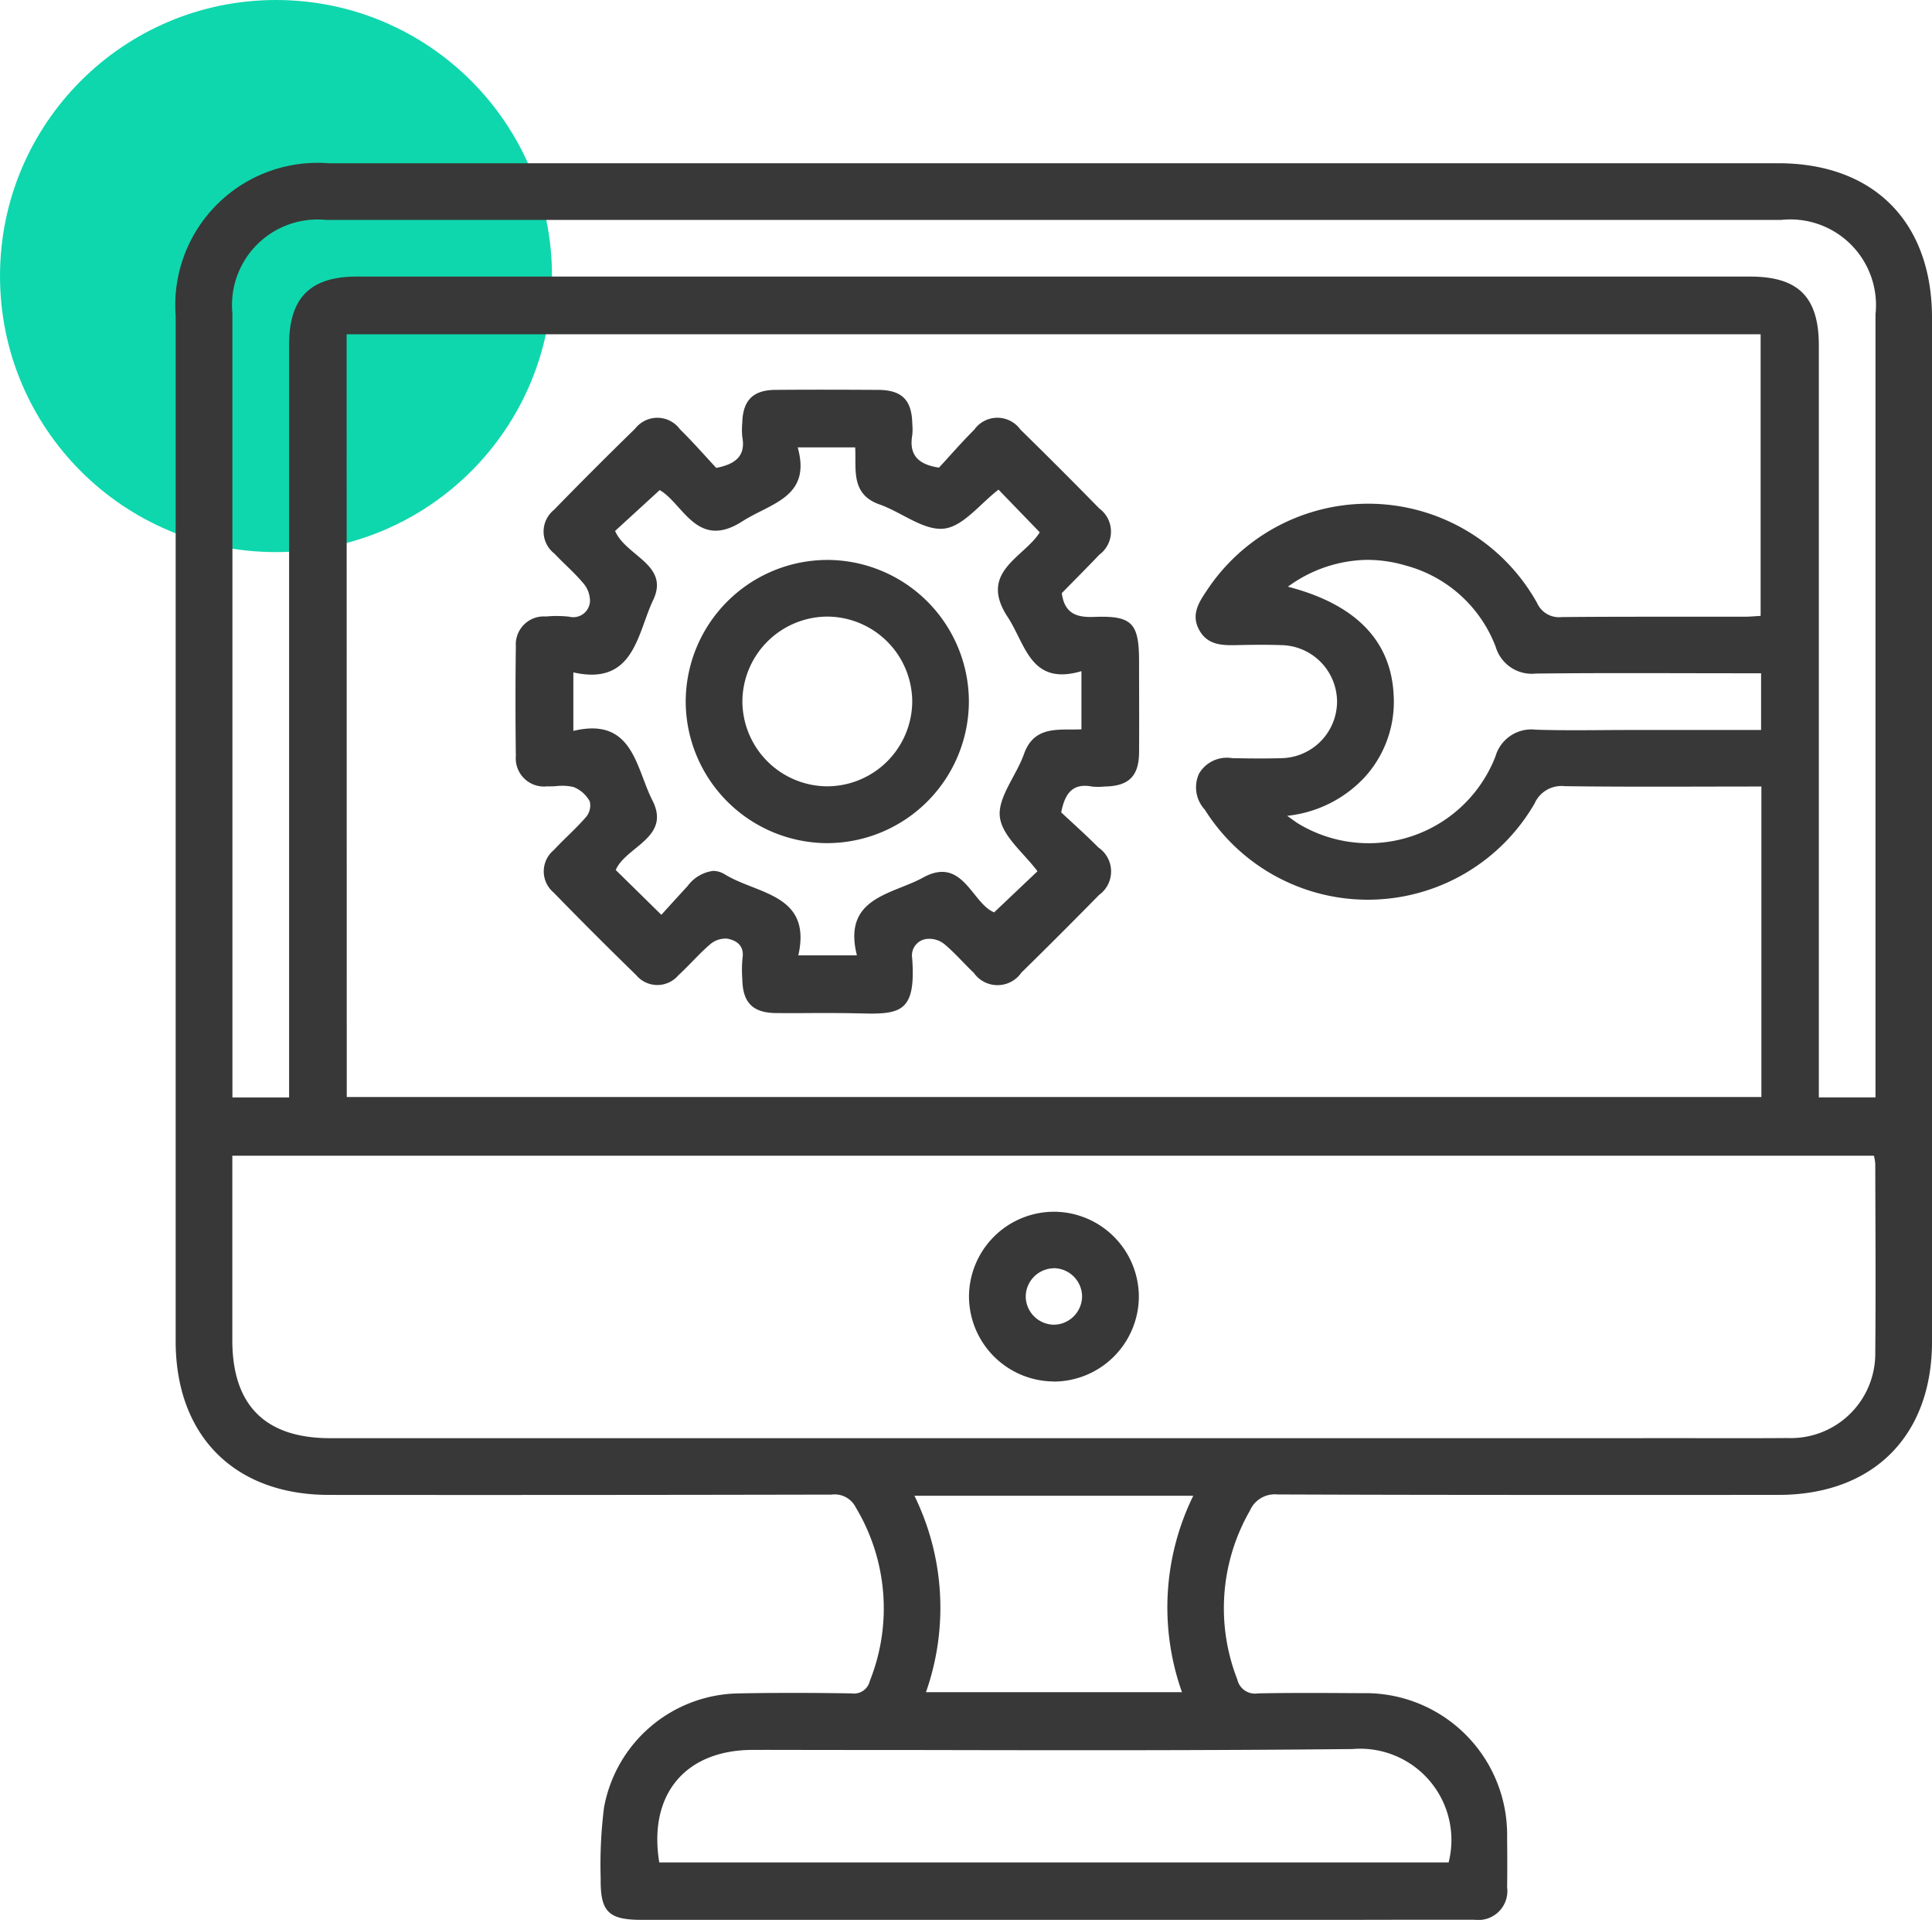 <svg xmlns="http://www.w3.org/2000/svg" width="77" height="76.503" viewBox="0 0 77 76.503">
  <g id="Support_Maintenance" data-name="Support &amp; Maintenance" transform="translate(-765 -3115.498)">
    <circle id="Ellipse_1630" data-name="Ellipse 1630" cx="11" cy="11" r="11" transform="translate(765 3115.498)" fill="#0fd7ad"/>
    <path id="Union_752" data-name="Union 752" d="M-4943.68-16821h-27.73c-1.342,0-1.668-.314-1.65-1.662a18.19,18.19,0,0,1,.133-2.811,5.539,5.539,0,0,1,5.358-4.551c1.5-.029,3.011-.025,4.516,0a.643.643,0,0,0,.717-.49,7.8,7.8,0,0,0-.557-6.92.937.937,0,0,0-.959-.512q-10.02.021-20.04.012c-3.763,0-6.106-2.355-6.107-6.125q0-20.426,0-40.855a5.671,5.671,0,0,1,6.074-6.084h57.789c3.812,0,6.135,2.336,6.137,6.166q0,20.394,0,40.783c0,3.77-2.347,6.111-6.117,6.115-6.656,0-13.312.008-19.969-.018a1.08,1.08,0,0,0-1.1.646,7.8,7.8,0,0,0-.5,6.732.719.719,0,0,0,.818.549c1.386-.027,2.775-.016,4.162-.008a5.645,5.645,0,0,1,5.771,5.75c.007.658.011,1.318,0,1.977a1.155,1.155,0,0,1-1.306,1.3q-1.141,0-2.279,0Zm-23.312-6.773c-2.691,0-4.178,1.771-3.733,4.484h31.46a3.637,3.637,0,0,0-3.83-4.518c-5.729.059-11.459.051-17.188.039q-3.063,0-6.125-.006Zm6.9-2.3h10.2a10.09,10.09,0,0,1,.45-7.826h-11.113A10.144,10.144,0,0,1-4960.095-16830.074Zm34.4-10.125a3.364,3.364,0,0,0,3.431-3.377c.023-2.52.006-5.035,0-7.551a1.906,1.906,0,0,0-.055-.324h-65.425v7.35c0,2.594,1.31,3.906,3.9,3.906h52.146C-4929.7-16840.2-4927.7-16840.184-4925.7-16840.2Zm-58.32-48.541a3.409,3.409,0,0,0-3.725,3.725q0,15.24,0,30.482v.76h2.259v-.924q0-14.531,0-29.066c0-1.873.84-2.719,2.7-2.719h55.53c1.925,0,2.738.818,2.738,2.748v29.959h2.258v-.721q0-15.24,0-30.482a3.414,3.414,0,0,0-3.757-3.762h-58Zm.832,34.951h56.38v-12.373c-2.666,0-5.252.021-7.838-.014a1.17,1.17,0,0,0-1.2.688,7.677,7.677,0,0,1-13.146.246,1.308,1.308,0,0,1-.226-1.439,1.289,1.289,0,0,1,1.322-.611c.658.012,1.318.02,1.976,0a2.262,2.262,0,0,0,2.2-2.225,2.261,2.261,0,0,0-2.214-2.279c-.61-.021-1.223-.014-1.834,0-.585.012-1.137-.021-1.456-.623s0-1.088.317-1.559a7.707,7.707,0,0,1,13.158.5.957.957,0,0,0,.98.564c1.69-.016,3.382-.014,5.074-.014.73,0,1.461,0,2.192,0,.226,0,.451-.021.665-.033v-11.223h-56.355Zm37.514-20.334c2.7.7,4.1,2.15,4.209,4.3a4.468,4.468,0,0,1-1.115,3.248,4.911,4.911,0,0,1-3.127,1.58c.225.158.333.246.451.316a5.422,5.422,0,0,0,7.852-2.689,1.486,1.486,0,0,1,1.6-1.059c1.269.041,2.539.012,3.809.012h5.175v-2.26h-.795c-2.728,0-5.454-.02-8.182.012a1.5,1.5,0,0,1-1.6-1.066,5.3,5.3,0,0,0-3.581-3.238,5.45,5.45,0,0,0-1.532-.227A5.464,5.464,0,0,0-4945.671-16874.123Zm-9.345,31.668a3.4,3.4,0,0,1-3.37-3.363,3.393,3.393,0,0,1,3.4-3.4,3.394,3.394,0,0,1,3.37,3.359,3.4,3.4,0,0,1-3.386,3.408Zm-.014-4.51a1.137,1.137,0,0,0-1.094,1.154,1.136,1.136,0,0,0,1.15,1.094,1.139,1.139,0,0,0,1.095-1.152,1.137,1.137,0,0,0-1.123-1.1Zm-7.871-10.16c-.622-.014-1.244-.012-1.866-.01q-.655.006-1.309,0c-.925-.008-1.326-.416-1.343-1.334a5.007,5.007,0,0,1,.006-.848c.08-.5-.228-.711-.606-.783a.948.948,0,0,0-.683.225c-.446.383-.829.834-1.262,1.23a1.1,1.1,0,0,1-1.689-.006q-1.668-1.623-3.292-3.291a1.1,1.1,0,0,1,.011-1.687c.416-.449.882-.852,1.28-1.312a.718.718,0,0,0,.156-.623,1.262,1.262,0,0,0-.648-.578,2.032,2.032,0,0,0-.684-.037,3.294,3.294,0,0,1-.366.01,1.124,1.124,0,0,1-1.25-1.211q-.028-2.186,0-4.373a1.116,1.116,0,0,1,1.2-1.184,4.638,4.638,0,0,1,.917.006.667.667,0,0,0,.838-.621,1.1,1.1,0,0,0-.285-.732c-.347-.41-.763-.766-1.133-1.16a1.109,1.109,0,0,1-.022-1.738q1.6-1.641,3.241-3.242a1.119,1.119,0,0,1,1.789.031c.519.51,1,1.059,1.442,1.535.8-.156,1.176-.5,1.038-1.236a2.847,2.847,0,0,1,0-.562c.021-.885.422-1.3,1.3-1.311,1.364-.012,2.728-.008,4.093,0,.971,0,1.367.4,1.383,1.365a2.274,2.274,0,0,1,0,.424c-.128.727.145,1.172,1.063,1.309.415-.447.892-1,1.406-1.512a1.131,1.131,0,0,1,1.839-.006q1.589,1.556,3.144,3.145a1.145,1.145,0,0,1,0,1.844c-.485.512-.984,1.008-1.477,1.512a.057.057,0,0,0-.015.039c.113.775.563.957,1.29.926,1.525-.057,1.787.25,1.788,1.795,0,1.2.007,2.4,0,3.6-.008.959-.413,1.352-1.386,1.365a2.445,2.445,0,0,1-.493,0c-.745-.143-1.075.246-1.224,1.029.462.434.987.9,1.483,1.4a1.155,1.155,0,0,1,.023,1.893q-1.532,1.562-3.093,3.092a1.156,1.156,0,0,1-1.894.014c-.391-.373-.747-.787-1.159-1.135a.956.956,0,0,0-.681-.223.659.659,0,0,0-.619.77c.143,1.967-.361,2.207-1.65,2.207C-4962.489-16857.115-4962.687-16857.121-4962.9-16857.125Zm-5.213-5.535c1.288.795,3.479.779,2.926,3.225h2.335c-.581-2.311,1.4-2.418,2.639-3.1,1.585-.871,1.945,1.035,2.831,1.387.627-.594,1.212-1.15,1.727-1.637-.526-.711-1.411-1.395-1.5-2.17s.658-1.643.961-2.5c.411-1.162,1.409-.945,2.291-.986v-2.318c-2.032.6-2.22-1.064-2.941-2.16-1.183-1.8.66-2.371,1.28-3.373l-1.644-1.7c-.736.563-1.412,1.473-2.177,1.553-.811.088-1.689-.656-2.564-.963-1.169-.41-.92-1.422-.972-2.275h-2.291c.56,1.986-1.071,2.219-2.205,2.947-1.807,1.162-2.359-.711-3.295-1.244l-1.777,1.627c.421,1,2.185,1.346,1.518,2.752-.637,1.336-.758,3.434-3.182,2.885v2.332c2.379-.574,2.49,1.477,3.148,2.762.765,1.49-1.068,1.846-1.458,2.781.588.576,1.164,1.143,1.817,1.785.322-.355.685-.754,1.049-1.15a1.5,1.5,0,0,1,1.017-.6A.891.891,0,0,1-4968.113-16862.66Zm4.047-1.246a5.66,5.66,0,0,1-5.609-5.623,5.656,5.656,0,0,1,5.642-5.662,5.654,5.654,0,0,1,5.644,5.656,5.659,5.659,0,0,1-5.648,5.629Zm.019-9.027a3.4,3.4,0,0,0-3.369,3.363,3.4,3.4,0,0,0,3.4,3.4,3.4,3.4,0,0,0,3.369-3.363,3.4,3.4,0,0,0-3.387-3.4Z" transform="translate(5762 20013)" fill="#383838"/>
  </g>
</svg>
